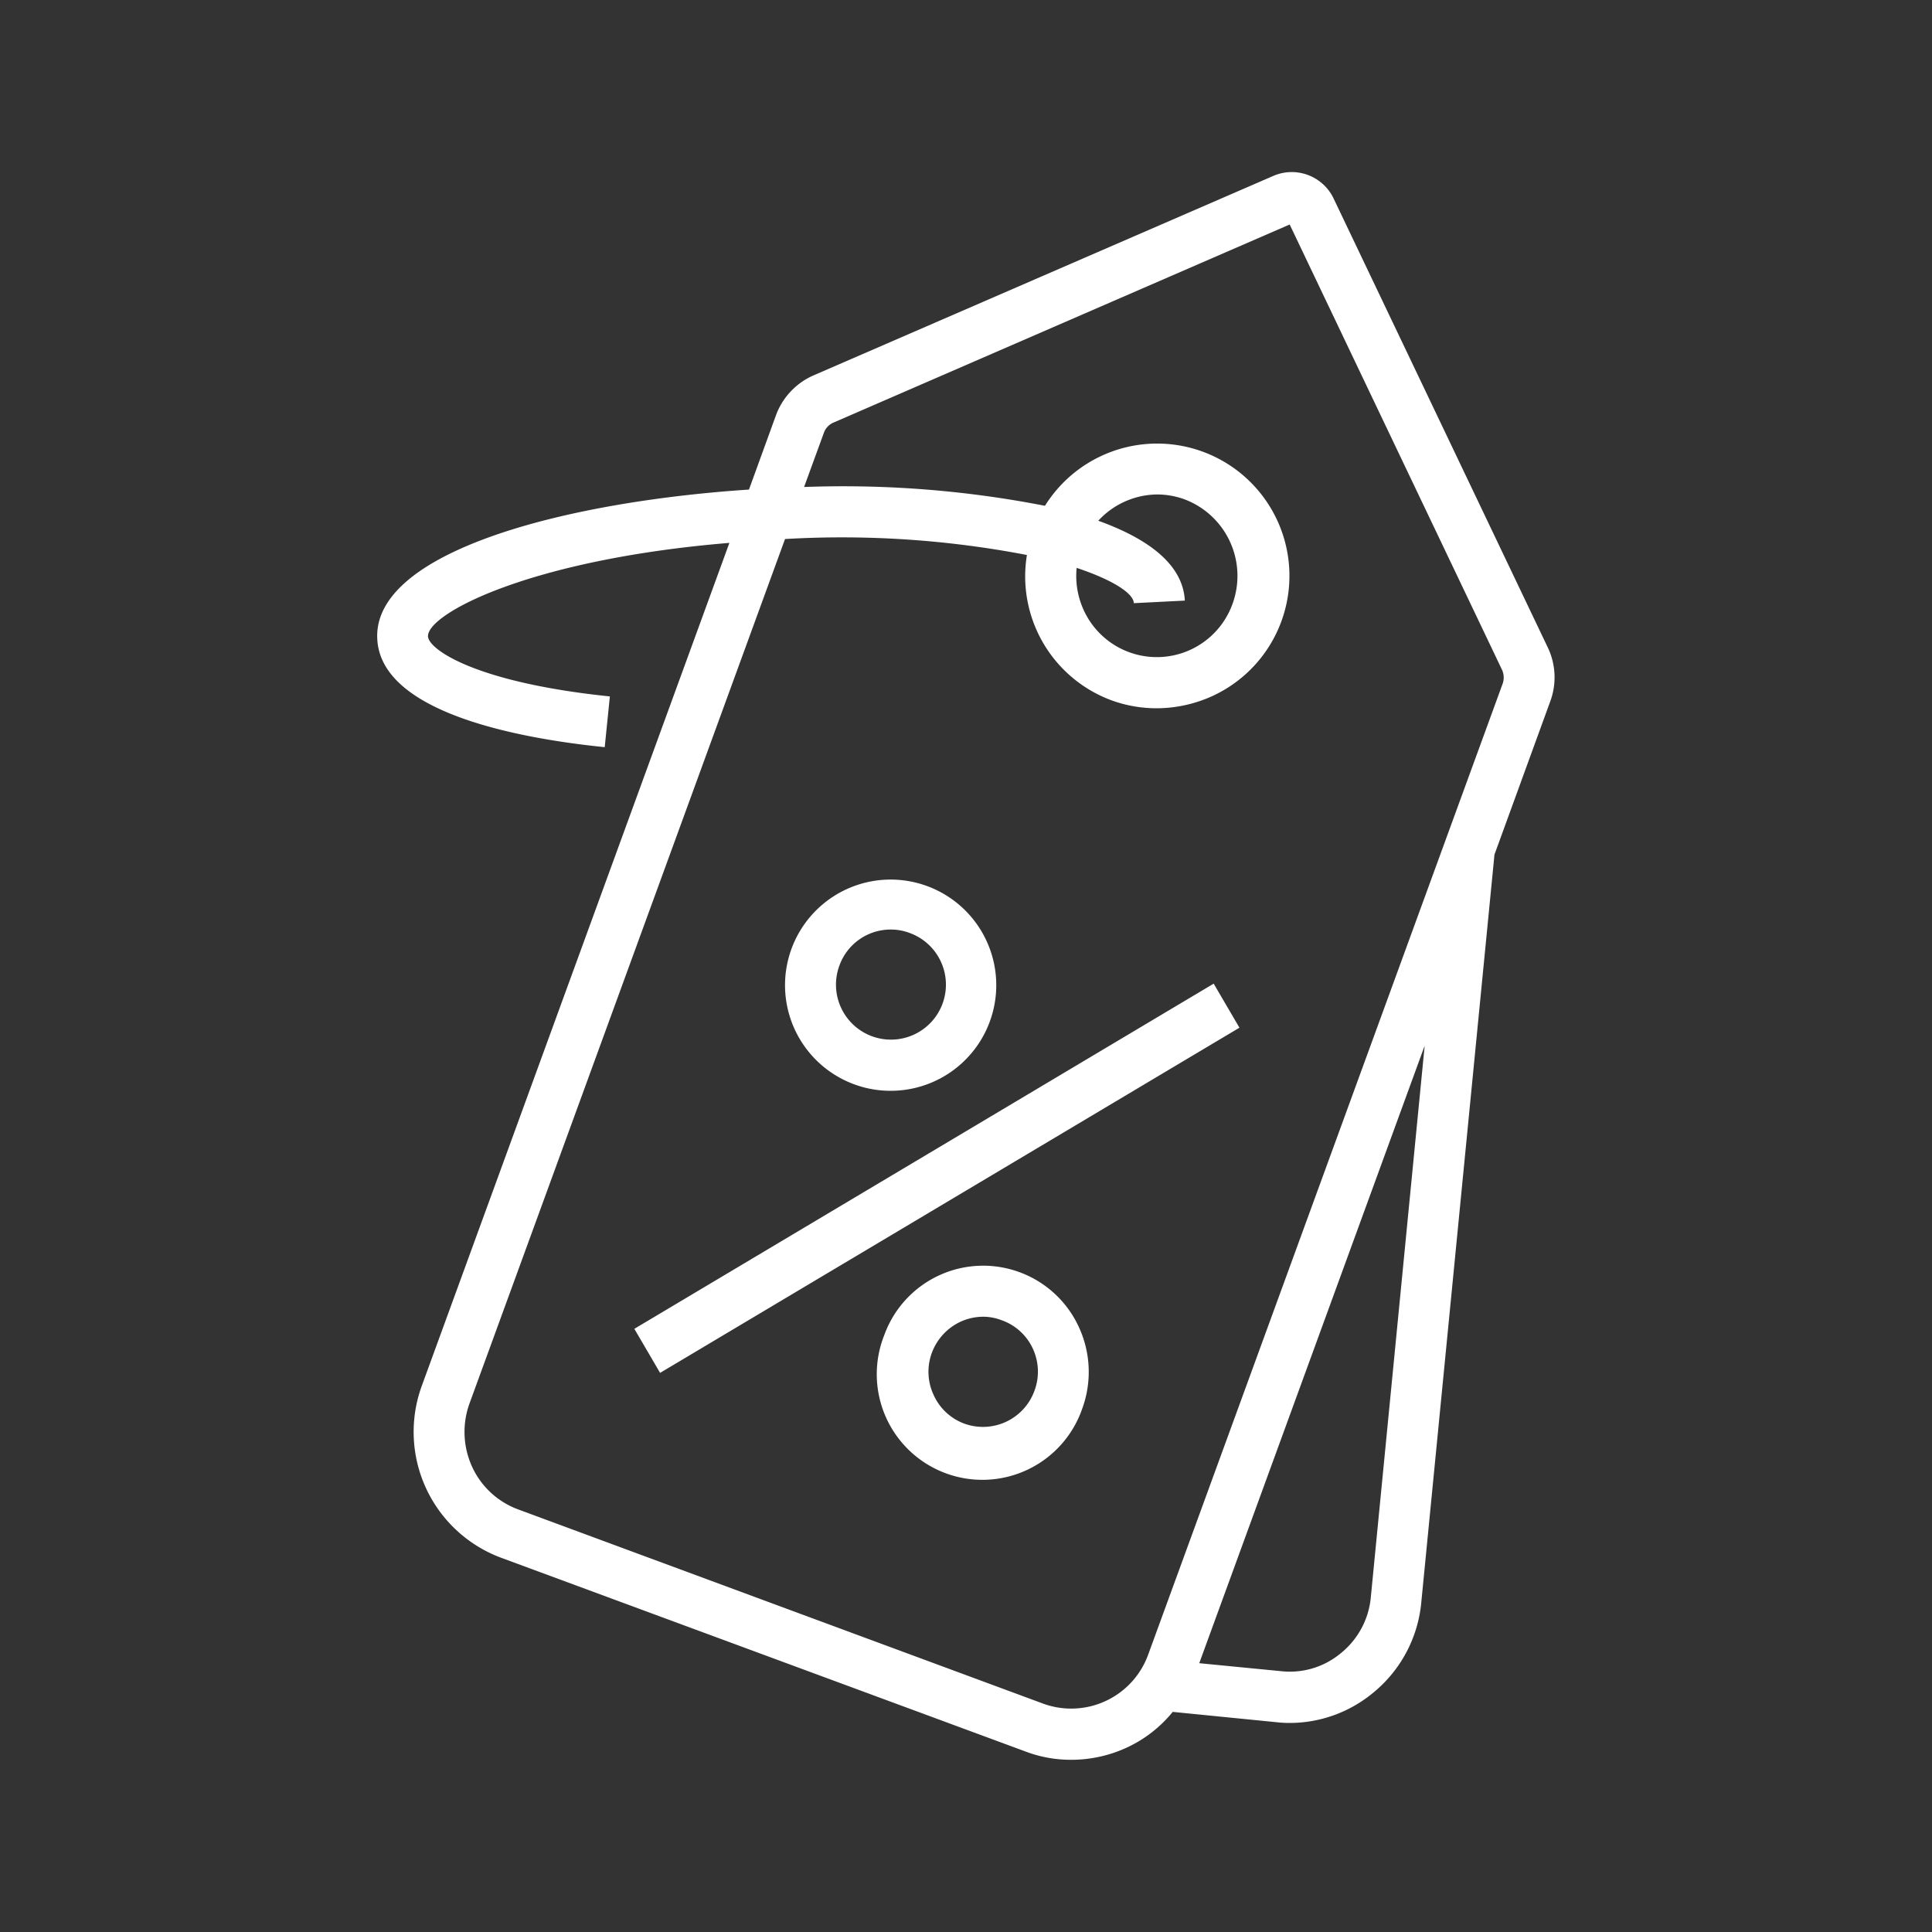 <svg xmlns="http://www.w3.org/2000/svg" width="75" height="75" viewBox="0 0 75 75">
  <rect x="0" y="0" width="75" height="75" fill="#333333" stroke="none"/>
  <defs>
    <style>
      .cls-1 {
        fill: #fff;
        fill-rule: evenodd;
      }
    </style>
  </defs>
  <path id="retail" class="cls-1" d="M1539.27,4477.51l-8.31-17.42a1.8,1.8,0,0,0-2.36-.88l-17.84,7.74a2.711,2.711,0,0,0-1.45,1.54l-1.05,2.89c-7.24.48-14.59,2.43-14.43,5.79,0.13,2.9,5.59,3.88,8.83,4.21l0.2-1.97c-5.23-.54-7.04-1.83-7.06-2.33-0.04-.87,3.93-2.99,11.7-3.63l-11.94,32.72a5.213,5.213,0,0,0,3.06,6.67l20.38,7.53a4.956,4.956,0,0,0,1.78.32,5.143,5.143,0,0,0,2.16-.48,5,5,0,0,0,1.77-1.38l4.02,0.4a4.361,4.361,0,0,0,.51.03,5.083,5.083,0,0,0,3.26-1.18,5.14,5.14,0,0,0,1.86-3.51l2.84-29.02,2.17-5.96A2.685,2.685,0,0,0,1539.27,4477.51Zm-6.87,36.87a3.158,3.158,0,0,1-1.15,2.16,3.088,3.088,0,0,1-2.33.71l-3.18-.31,8.75-23.97Zm-8.64,2.22a3.178,3.178,0,0,1-4.08,1.91l-20.38-7.54a3.171,3.171,0,0,1-1.79-1.66,3.25,3.25,0,0,1-.1-2.45l12.25-33.56a38,38,0,0,1,9.39.62,5.129,5.129,0,0,0,3.28,5.64,5.1,5.1,0,0,0,1.76.31,5.243,5.243,0,0,0,2.15-.47,5.135,5.135,0,1,0-6.49-7.39,40.844,40.844,0,0,0-9.35-.73l0.77-2.11a0.676,0.676,0,0,1,.37-0.39l17.71-7.69,8.24,17.28a0.721,0.721,0,0,1,.03.54Zm-0.56-40.81,1.98-.1c-0.07-1.37-1.36-2.38-3.36-3.1a3.146,3.146,0,0,1,2.28-1.02,3.1,3.1,0,0,1,1.07.19,3.175,3.175,0,0,1,1.86,4.06,3.121,3.121,0,0,1-5.78.23,3.181,3.181,0,0,1-.27-1.63C1522.42,4474.9,1523.19,4475.42,1523.2,4475.79Zm-19.39,28.17,1,1.71,22.49-13.4-1-1.71Zm8.54-9.49a4.073,4.073,0,0,0,1.41.25A4.1,4.1,0,1,0,1512.35,4494.47Zm-0.58-4.61a2.112,2.112,0,0,1,1.99-1.4,2.045,2.045,0,0,1,.73.13A2.134,2.134,0,1,1,1511.77,4489.86Zm6.99,11.9a4.082,4.082,0,0,0-5.25,2.45,4.1,4.1,0,1,0,7.69,2.84,4.145,4.145,0,0,0-.13-3.15A4.082,4.082,0,0,0,1518.76,4501.76Zm0.58,4.61h0a2.125,2.125,0,0,1-2.72,1.27,2.1,2.1,0,0,1-1.19-1.11,2.122,2.122,0,0,1-.07-1.64,2.161,2.161,0,0,1,1.1-1.2,2.138,2.138,0,0,1,.89-0.2,2.016,2.016,0,0,1,.73.14,2.1,2.1,0,0,1,1.2,1.1A2.121,2.121,0,0,1,1519.34,4506.37Z" transform="translate(-1479.185 -4452.375)"/>
</svg>
